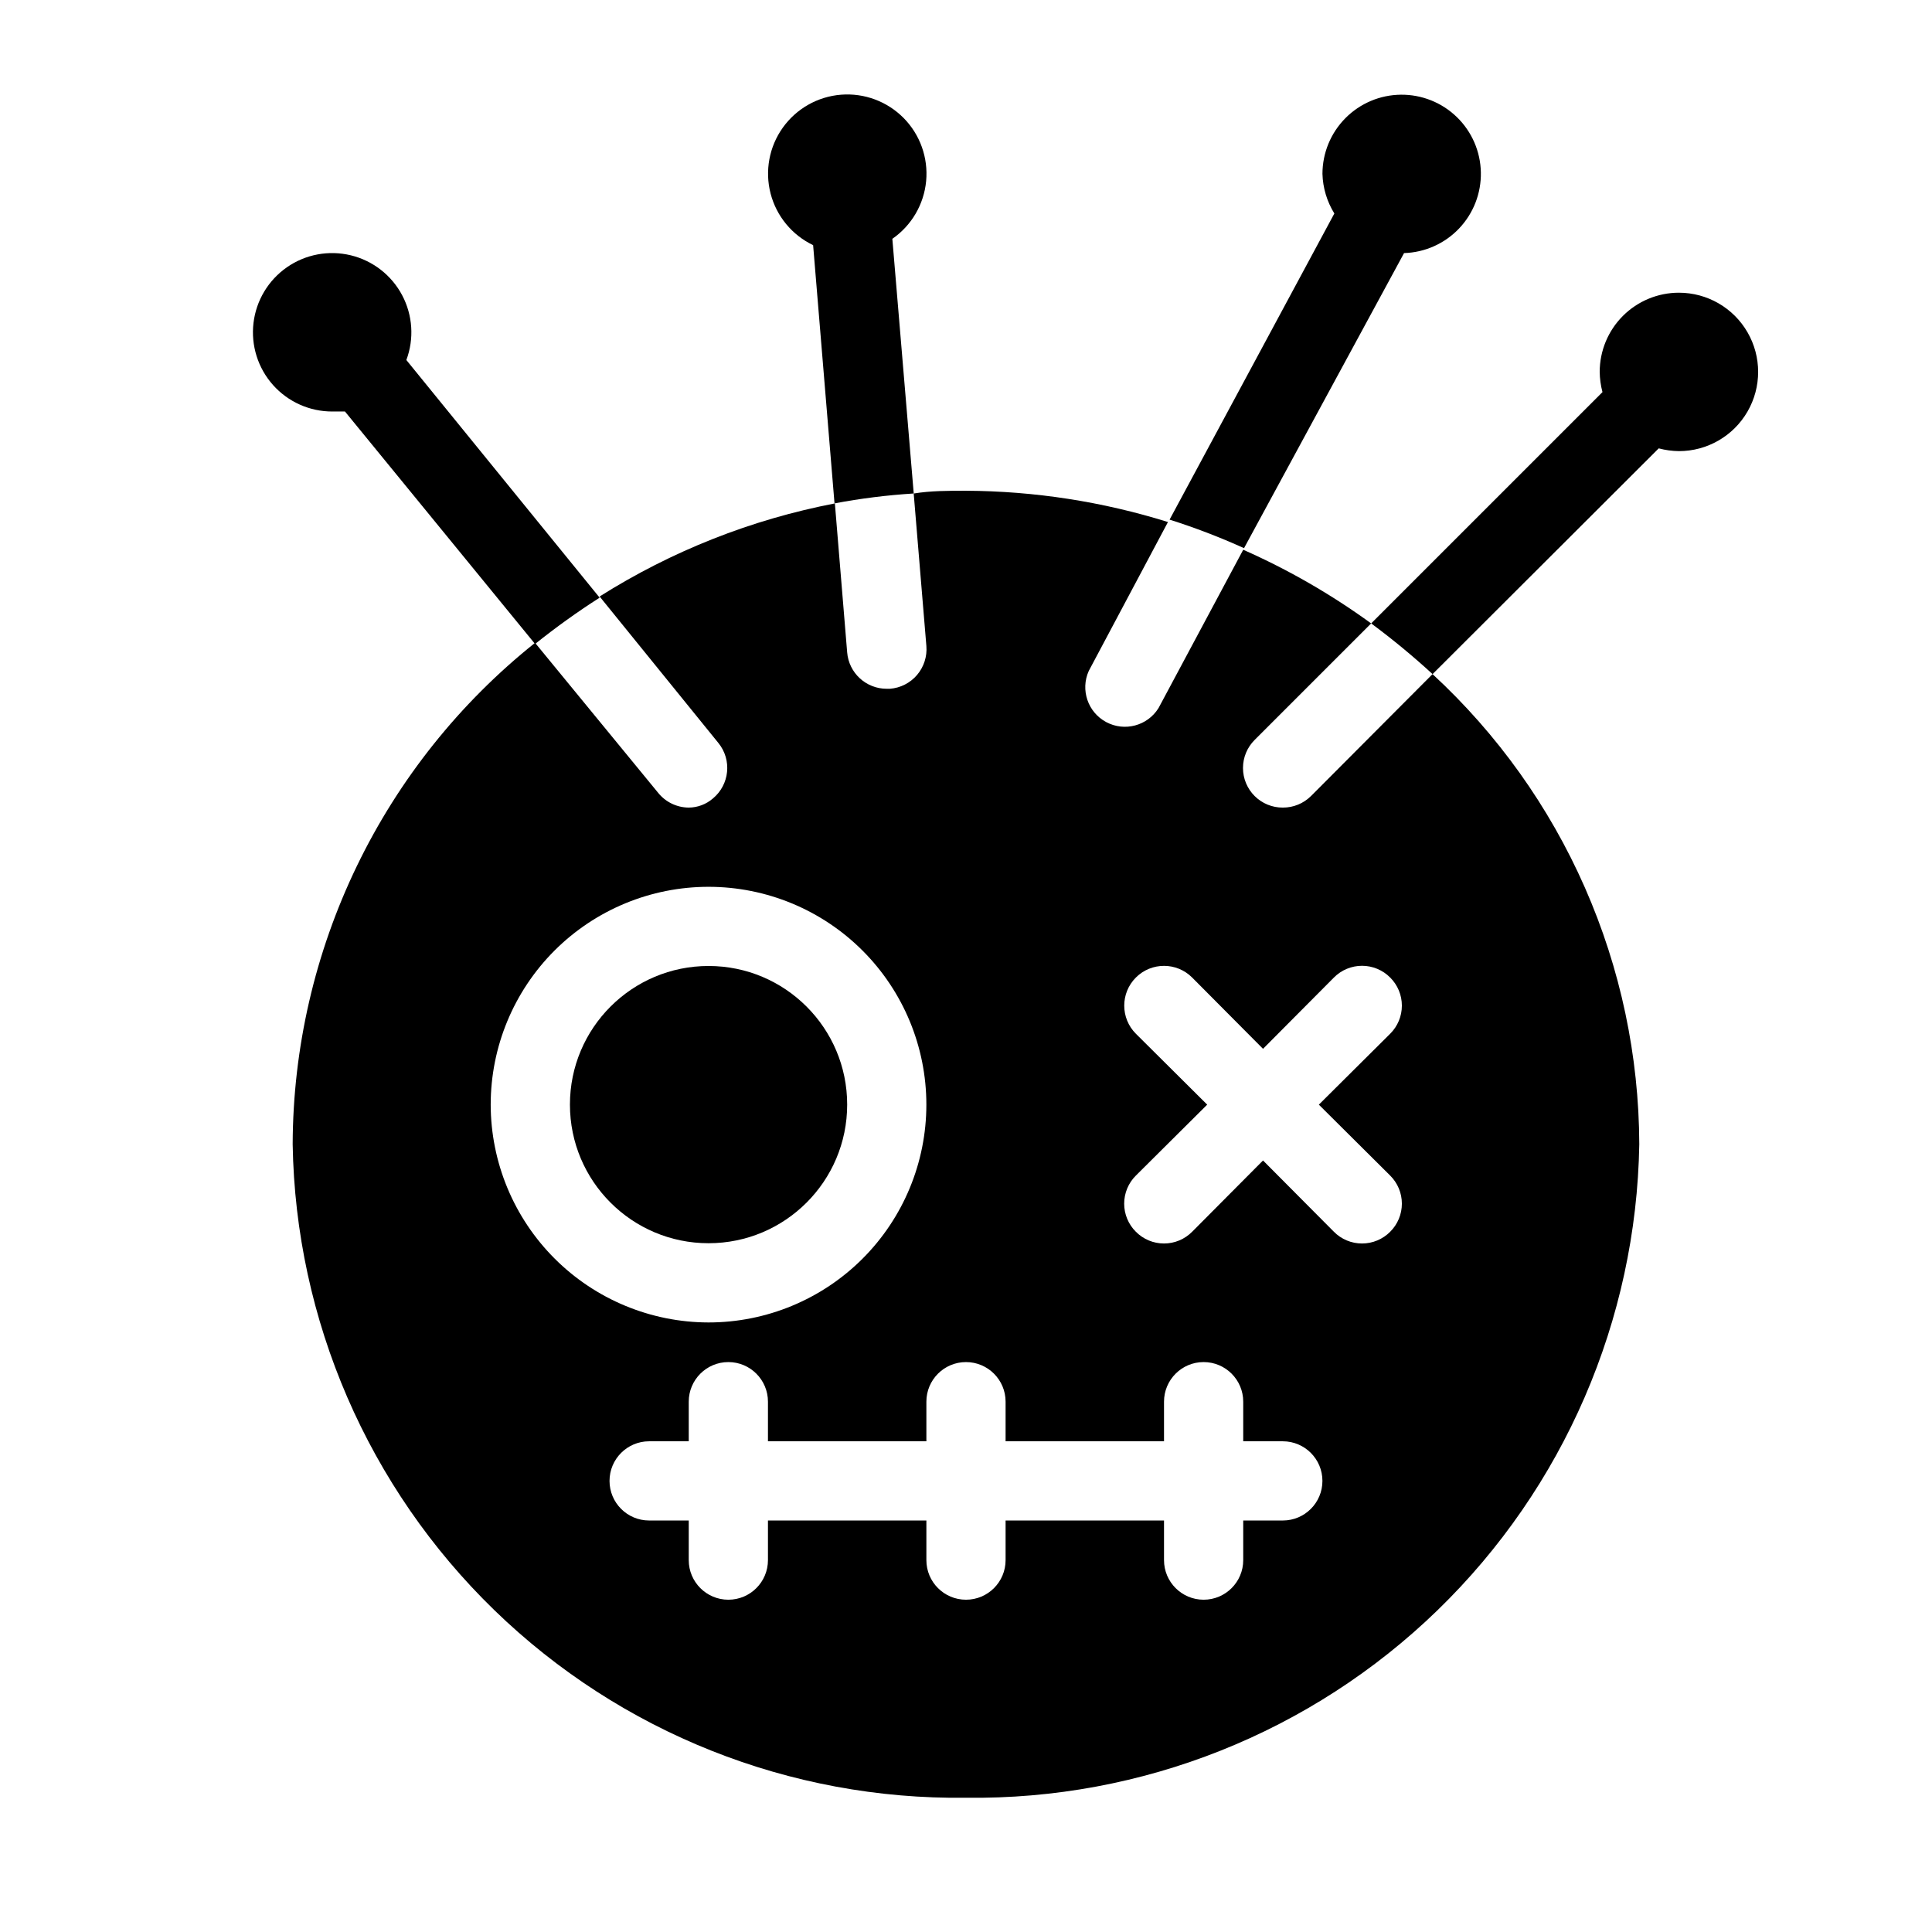 <?xml version="1.0" encoding="UTF-8"?>
<!-- Uploaded to: ICON Repo, www.iconrepo.com, Generator: ICON Repo Mixer Tools -->
<svg fill="#000000" width="800px" height="800px" version="1.1" viewBox="144 144 512 512" xmlns="http://www.w3.org/2000/svg">
 <g>
  <path d="m368.51 436.73c0 20.289-16.449 36.738-36.738 36.738-20.289 0-36.734-16.449-36.734-36.738s16.445-36.734 36.734-36.734c20.289 0 36.738 16.445 36.738 36.734"/>
  <path d="m483.96 358.02c-2.789 0.016-5.469-1.082-7.449-3.047-1.988-1.969-3.106-4.652-3.106-7.449 0-2.801 1.117-5.484 3.106-7.453l30.859-30.859h-0.004c-10.574-7.691-21.938-14.234-33.898-19.523l-22.461 41.984h-0.004c-2.926 4.68-8.973 6.293-13.84 3.691-4.867-2.598-6.891-8.523-4.633-13.555l20.992-39.465c-17.332-5.41-35.371-8.203-53.527-8.293-4.723 0-9.34 0-13.855 0.734l3.359 40.41c0.23 2.785-0.66 5.547-2.473 7.676-1.812 2.129-4.398 3.445-7.184 3.66h-0.84c-5.484 0.016-10.059-4.191-10.496-9.656l-3.254-39.465c-22.141 4.262-43.285 12.629-62.348 24.664l31.488 38.836c3.621 4.473 2.965 11.027-1.469 14.695-1.777 1.543-4.051 2.398-6.402 2.414-3.141-0.023-6.106-1.445-8.082-3.887l-32.645-39.781v0.004c-19.961 15.934-36.098 36.145-47.215 59.141-11.117 22.996-16.934 48.195-17.02 73.738 0.773 46.602 19.988 90.996 53.434 123.46 33.445 32.461 78.395 50.34 125 49.723 46.602 0.617 91.551-17.262 125-49.723 33.445-32.465 52.66-76.859 53.434-123.46-0.078-23.418-4.984-46.566-14.41-68.004s-23.172-40.699-40.379-56.582l-32.223 32.328v-0.004c-1.98 1.965-4.66 3.062-7.453 3.047zm-209.92 78.719c0-15.309 6.082-29.992 16.906-40.82 10.828-10.824 25.512-16.906 40.82-16.906 15.312 0 29.996 6.082 40.82 16.906 10.828 10.828 16.91 25.512 16.91 40.82 0 15.312-6.082 29.992-16.91 40.82-10.824 10.824-25.508 16.906-40.82 16.906-15.301-0.027-29.969-6.117-40.789-16.938-10.82-10.82-16.91-25.488-16.938-40.789zm209.92 110.21h-10.492v10.496c0 5.797-4.699 10.496-10.496 10.496-5.797 0-10.496-4.699-10.496-10.496v-10.496h-41.984v10.496c0 5.797-4.699 10.496-10.496 10.496s-10.496-4.699-10.496-10.496v-10.496h-41.984v10.496c0 5.797-4.699 10.496-10.496 10.496-5.797 0-10.496-4.699-10.496-10.496v-10.496h-10.496c-5.797 0-10.496-4.699-10.496-10.496 0-5.797 4.699-10.496 10.496-10.496h10.496v-10.496c0-5.797 4.699-10.496 10.496-10.496 5.797 0 10.496 4.699 10.496 10.496v10.496h41.984v-10.496c0-5.797 4.699-10.496 10.496-10.496s10.496 4.699 10.496 10.496v10.496h41.984v-10.496c0-5.797 4.699-10.496 10.496-10.496 5.797 0 10.496 4.699 10.496 10.496v10.496h10.496-0.004c5.797 0 10.496 4.699 10.496 10.496 0 5.797-4.699 10.496-10.496 10.496zm28.445-143.9v0.004c1.988 1.969 3.106 4.652 3.106 7.453 0 2.797-1.117 5.481-3.106 7.449l-18.895 18.789 18.895 18.789c1.988 1.969 3.106 4.652 3.106 7.453 0 2.797-1.117 5.481-3.106 7.449-1.969 1.988-4.652 3.106-7.453 3.106-2.797 0-5.481-1.117-7.449-3.106l-18.789-18.895-18.789 18.895c-1.969 1.988-4.652 3.106-7.449 3.106-2.801 0-5.484-1.117-7.453-3.106-1.988-1.969-3.106-4.652-3.106-7.449 0-2.801 1.117-5.484 3.106-7.453l18.895-18.789-18.895-18.789c-4.117-4.113-4.117-10.789 0-14.902 4.113-4.117 10.789-4.117 14.902 0l18.789 18.895 18.789-18.895c1.969-1.988 4.652-3.106 7.449-3.106 2.801 0 5.484 1.117 7.453 3.106z"/>
  <path d="m251.69 239.41c2.102-5.625 1.691-11.883-1.121-17.184-2.812-5.305-7.766-9.152-13.602-10.566-5.836-1.414-11.996-0.262-16.926 3.164-4.93 3.43-8.156 8.805-8.863 14.766-0.707 5.965 1.172 11.941 5.164 16.43 3.992 4.484 9.715 7.047 15.719 7.035h3.359l50.383 61.613-0.004-0.004c5.481-4.394 11.191-8.496 17.109-12.277z"/>
  <path d="m380.48 207.29c5.098-3.531 8.375-9.133 8.957-15.305 0.578-6.176-1.602-12.289-5.957-16.703-4.356-4.414-10.438-6.676-16.617-6.184-6.184 0.496-11.828 3.699-15.426 8.75-3.598 5.051-4.777 11.43-3.227 17.434 1.555 6.004 5.684 11.012 11.277 13.688l5.668 68.434c6.934-1.312 13.945-2.188 20.992-2.625z"/>
  <path d="m516.09 211.07c5.527-0.168 10.766-2.508 14.578-6.516 3.812-4.004 5.887-9.355 5.777-14.883-0.109-5.531-2.394-10.793-6.363-14.645-3.969-3.856-9.297-5.984-14.828-5.93-5.527 0.051-10.816 2.285-14.707 6.215-3.894 3.93-6.078 9.234-6.082 14.766 0.105 3.715 1.191 7.336 3.152 10.496l-43.664 81.133c6.719 2.129 13.309 4.652 19.73 7.559z"/>
  <path d="m588.93 221.57c-5.566 0-10.906 2.211-14.844 6.148-3.934 3.938-6.148 9.277-6.148 14.844 0.023 1.809 0.273 3.606 0.734 5.352l-61.297 61.297c5.656 4.191 11.086 8.676 16.27 13.438l59.934-59.828c1.746 0.465 3.547 0.711 5.352 0.734 7.5 0 14.43-4 18.18-10.496 3.75-6.496 3.75-14.496 0-20.992s-10.68-10.496-18.18-10.496z"/>
 </g>
</svg>